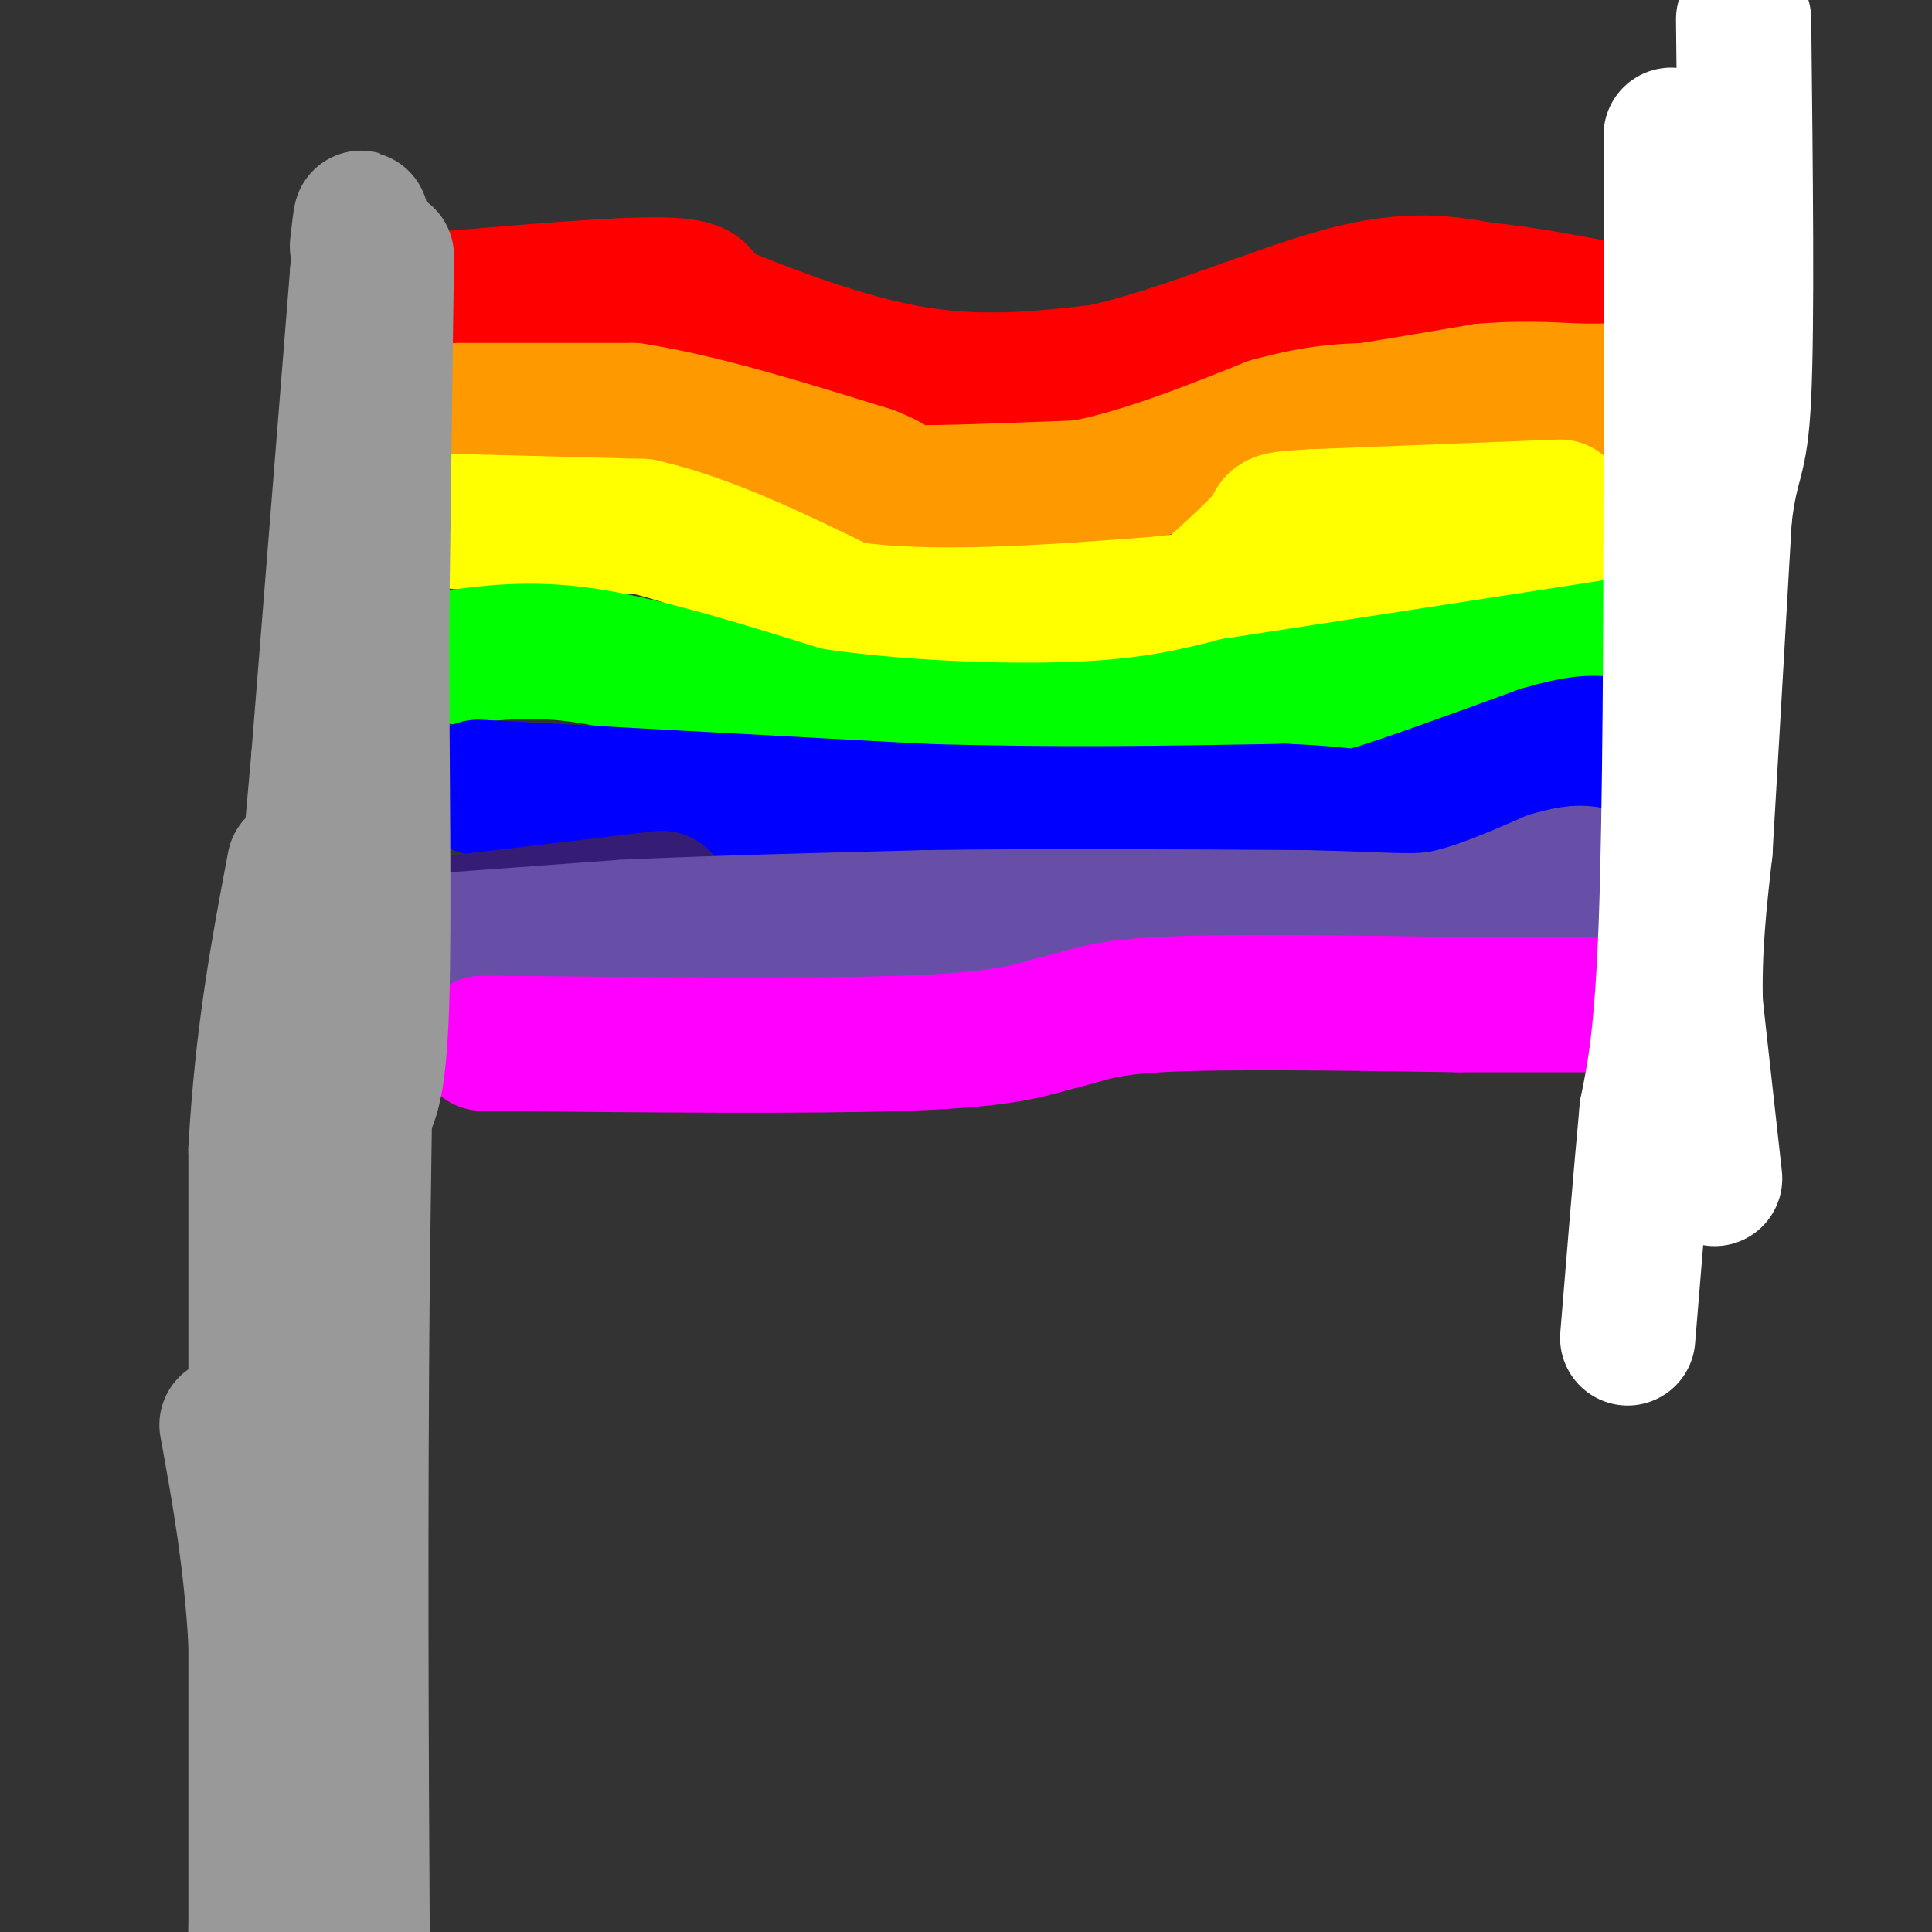 <svg viewBox='0 0 400 400' version='1.1' xmlns='http://www.w3.org/2000/svg' xmlns:xlink='http://www.w3.org/1999/xlink'><rect x="0" y="0" width="400" height="400" fill="#333333" stroke="none"/><g fill='none' stroke='rgb(153,153,153)' stroke-width='28' stroke-linecap='round' stroke-linejoin='round'><path d='M81,68c-1.000,-8.250 -2.000,-16.500 -3,16c-1.000,32.500 -2.000,105.750 -3,179'/><path d='M75,263c-0.500,53.500 -0.250,97.750 0,142'/></g>
<g fill='none' stroke='rgb(255,0,0)' stroke-width='28' stroke-linecap='round' stroke-linejoin='round'><path d='M91,62c18.500,-1.583 37.000,-3.167 46,-3c9.000,0.167 8.500,2.083 8,4'/><path d='M145,63c8.756,3.733 26.644,11.067 42,14c15.356,2.933 28.178,1.467 41,0'/><path d='M228,77c16.200,-3.511 36.200,-12.289 50,-16c13.800,-3.711 21.400,-2.356 29,-1'/><path d='M307,60c12.167,1.167 28.083,4.583 44,8'/></g>
<g fill='none' stroke='rgb(255,153,0)' stroke-width='28' stroke-linecap='round' stroke-linejoin='round'><path d='M95,85c0.000,0.000 36.000,0.000 36,0'/><path d='M131,85c14.167,2.167 31.583,7.583 49,13'/><path d='M180,98c8.067,2.956 3.733,3.844 9,4c5.267,0.156 20.133,-0.422 35,-1'/><path d='M224,101c12.333,-2.333 25.667,-7.667 39,-13'/><path d='M263,88c9.833,-2.667 14.917,-2.833 20,-3'/><path d='M283,85c7.333,-1.167 15.667,-2.583 24,-4'/><path d='M307,81c7.333,-0.667 13.667,-0.333 20,0'/><path d='M327,81c4.167,0.000 4.583,0.000 5,0'/><path d='M332,81c3.667,0.833 10.333,2.917 17,5'/><path d='M349,86c2.833,0.833 1.417,0.417 0,0'/></g>
<g fill='none' stroke='rgb(255,255,0)' stroke-width='28' stroke-linecap='round' stroke-linejoin='round'><path d='M95,108c0.000,0.000 38.000,1.000 38,1'/><path d='M133,109c13.333,3.000 27.667,10.000 42,17'/><path d='M175,126c18.000,2.667 42.000,0.833 66,-1'/><path d='M241,125c20.000,-2.333 37.000,-7.667 54,-13'/><path d='M295,112c17.333,-2.833 33.667,-3.417 50,-4'/><path d='M323,105c0.000,0.000 -51.000,2.000 -51,2'/><path d='M272,107c-9.444,0.489 -7.556,0.711 -9,3c-1.444,2.289 -6.222,6.644 -11,11'/></g>
<g fill='none' stroke='rgb(0,255,0)' stroke-width='28' stroke-linecap='round' stroke-linejoin='round'><path d='M95,136c8.000,-1.000 16.000,-2.000 28,0c12.000,2.000 28.000,7.000 44,12'/><path d='M167,148c17.822,2.756 40.378,3.644 56,3c15.622,-0.644 24.311,-2.822 33,-5'/><path d='M256,146c18.500,-2.833 48.250,-7.417 78,-12'/><path d='M334,134c13.667,-2.167 8.833,-1.583 4,-1'/></g>
<g fill='none' stroke='rgb(0,0,255)' stroke-width='28' stroke-linecap='round' stroke-linejoin='round'><path d='M99,163c0.000,0.000 92.000,5.000 92,5'/><path d='M191,168c27.833,0.833 51.417,0.417 75,0'/><path d='M266,168c14.378,0.533 12.822,1.867 19,0c6.178,-1.867 20.089,-6.933 34,-12'/><path d='M319,156c7.833,-2.333 10.417,-2.167 13,-2'/></g>
<g fill='none' stroke='rgb(53,28,117)' stroke-width='28' stroke-linecap='round' stroke-linejoin='round'><path d='M95,191c0.000,0.000 42.000,-5.000 42,-5'/></g>
<g fill='none' stroke='rgb(103,78,167)' stroke-width='28' stroke-linecap='round' stroke-linejoin='round'><path d='M88,195c0.000,0.000 41.000,-3.000 41,-3'/><path d='M129,192c17.333,-0.833 40.167,-1.417 63,-2'/><path d='M192,190c23.500,-0.333 50.750,-0.167 78,0'/><path d='M270,190c17.600,0.356 22.600,1.244 29,0c6.400,-1.244 14.200,-4.622 22,-8'/><path d='M321,182c5.000,-1.500 6.500,-1.250 8,-1'/></g>
<g fill='none' stroke='rgb(255,0,255)' stroke-width='28' stroke-linecap='round' stroke-linejoin='round'><path d='M100,216c33.667,0.333 67.333,0.667 87,0c19.667,-0.667 25.333,-2.333 31,-4'/><path d='M218,212c6.956,-1.511 8.844,-3.289 22,-4c13.156,-0.711 37.578,-0.356 62,0'/><path d='M302,208c15.000,0.000 21.500,0.000 28,0'/></g>
<g fill='none' stroke='rgb(153,153,153)' stroke-width='28' stroke-linecap='round' stroke-linejoin='round'><path d='M80,53c0.000,0.000 -1.000,77.000 -1,77'/><path d='M79,130c0.022,28.289 0.578,60.511 0,78c-0.578,17.489 -2.289,20.244 -4,23'/><path d='M75,231c-2.000,15.167 -5.000,41.583 -8,68'/><path d='M59,286c2.917,20.667 5.833,41.333 7,56c1.167,14.667 0.583,23.333 0,32'/><path d='M66,374c0.167,9.500 0.583,17.250 1,25'/><path d='M57,310c0.000,0.000 2.000,-66.000 2,-66'/><path d='M59,244c1.500,-25.500 4.250,-56.250 7,-87'/><path d='M66,157c2.500,-31.167 5.250,-65.583 8,-100'/><path d='M74,57c1.333,-17.667 0.667,-11.833 0,-6'/><path d='M47,295c2.500,13.750 5.000,27.500 6,45c1.000,17.500 0.500,38.750 0,60'/><path d='M53,400c0.000,-3.000 0.000,-40.500 0,-78'/><path d='M53,322c0.000,-27.000 0.000,-55.500 0,-84'/><path d='M53,238c1.333,-23.833 4.667,-41.417 8,-59'/></g>
<g fill='none' stroke='rgb(255,255,255)' stroke-width='28' stroke-linecap='round' stroke-linejoin='round'><path d='M355,244c0.000,0.000 -4.000,-36.000 -4,-36'/><path d='M351,208c-0.333,-11.333 0.833,-21.667 2,-32'/><path d='M353,176c1.000,-16.833 2.500,-42.917 4,-69'/><path d='M357,107c1.511,-12.822 3.289,-10.378 4,-25c0.711,-14.622 0.356,-46.311 0,-78'/><path d='M346,28c0.000,0.000 0.000,71.000 0,71'/><path d='M346,99c-0.044,29.756 -0.156,68.644 -1,92c-0.844,23.356 -2.422,31.178 -4,39'/><path d='M341,230c-1.333,14.333 -2.667,30.667 -4,47'/></g>
</svg>